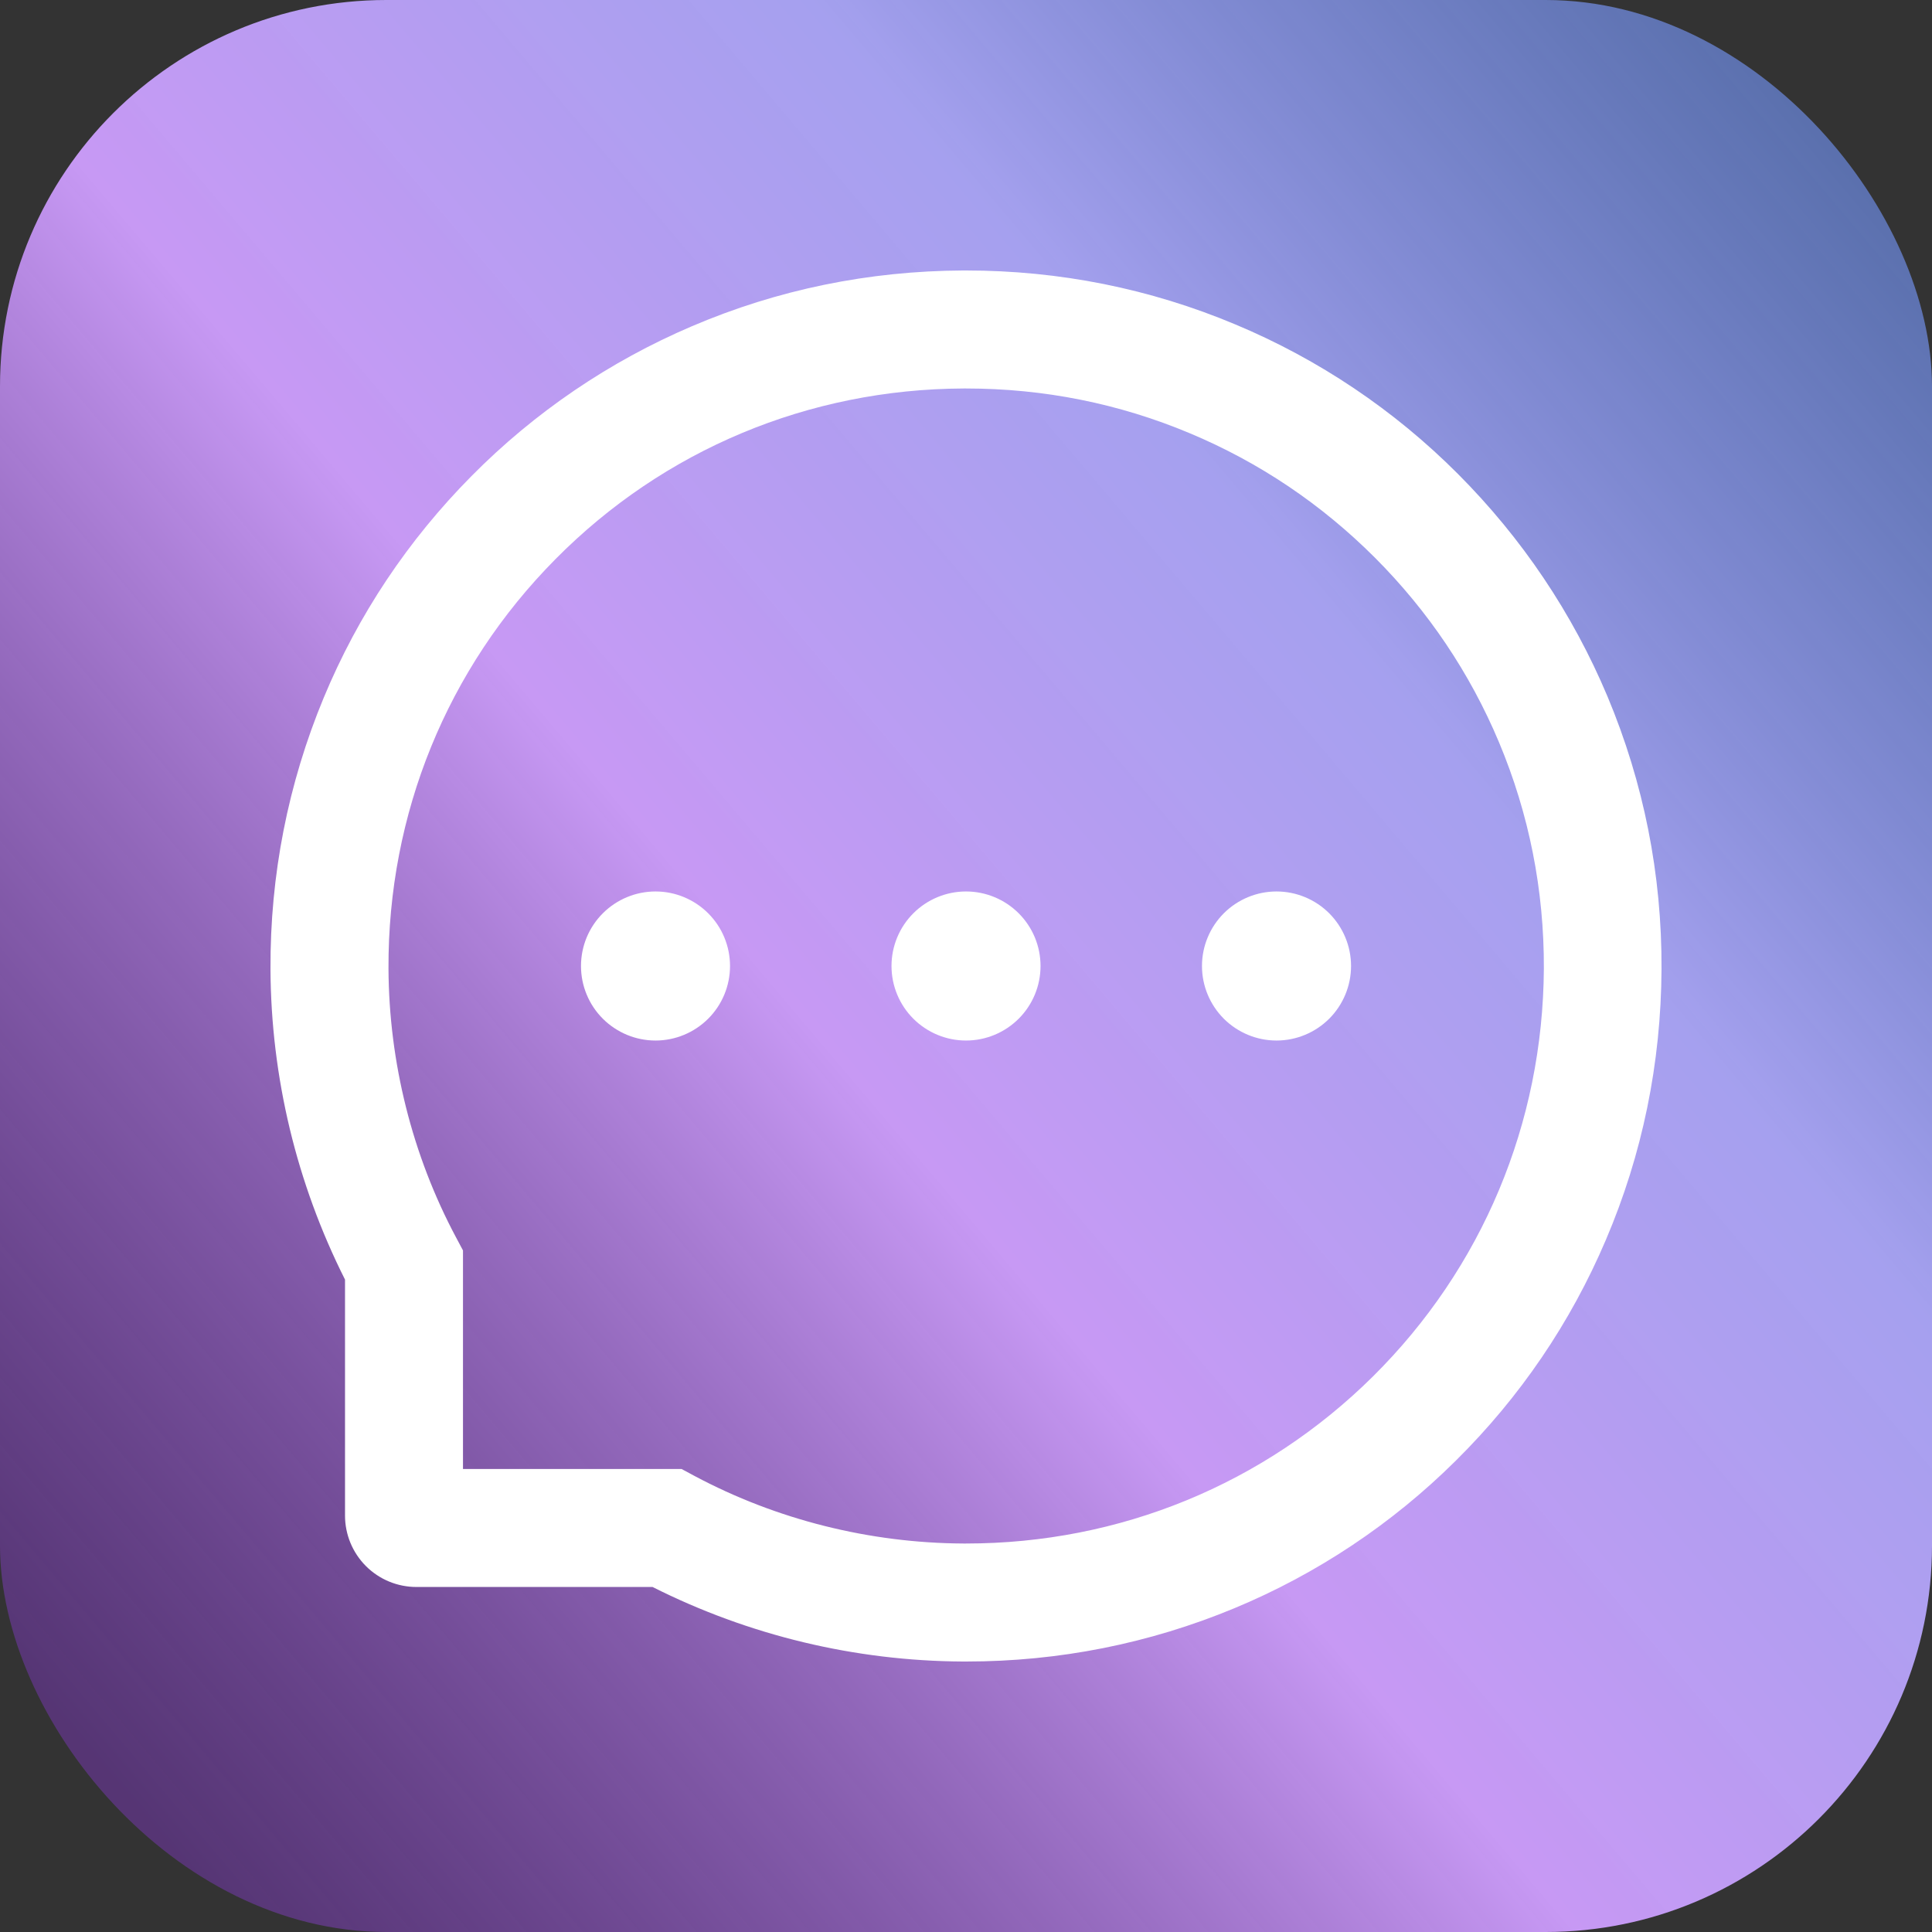 <svg width="50" height="50" viewBox="0 0 50 50" fill="none" xmlns="http://www.w3.org/2000/svg">
<rect x="0" y="0" width="50" height="50" fill="#333333" stroke="none"/>
<rect width="50" height="50" rx="10" fill="url(#paint0_linear_3667_41880)"/>
<g clip-path="url(#clip0_3667_41880)">
<path d="M23.072 25C23.072 25.512 23.275 26.002 23.637 26.364C23.998 26.725 24.489 26.929 25 26.929C25.512 26.929 26.002 26.725 26.364 26.364C26.726 26.002 26.929 25.512 26.929 25C26.929 24.488 26.726 23.998 26.364 23.636C26.002 23.275 25.512 23.071 25 23.071C24.489 23.071 23.998 23.275 23.637 23.636C23.275 23.998 23.072 24.488 23.072 25ZM31.107 25C31.107 25.512 31.311 26.002 31.672 26.364C32.034 26.725 32.525 26.929 33.036 26.929C33.547 26.929 34.038 26.725 34.4 26.364C34.761 26.002 34.965 25.512 34.965 25C34.965 24.488 34.761 23.998 34.4 23.636C34.038 23.275 33.547 23.071 33.036 23.071C32.525 23.071 32.034 23.275 31.672 23.636C31.311 23.998 31.107 24.488 31.107 25ZM15.036 25C15.036 25.512 15.239 26.002 15.601 26.364C15.963 26.725 16.453 26.929 16.965 26.929C17.476 26.929 17.966 26.725 18.328 26.364C18.69 26.002 18.893 25.512 18.893 25C18.893 24.488 18.69 23.998 18.328 23.636C17.966 23.275 17.476 23.071 16.965 23.071C16.453 23.071 15.963 23.275 15.601 23.636C15.239 23.998 15.036 24.488 15.036 25ZM41.602 18.025C40.694 15.867 39.392 13.931 37.733 12.267C36.085 10.614 34.129 9.299 31.975 8.398C29.765 7.47 27.419 7 25 7H24.92C22.485 7.012 20.127 7.494 17.909 8.442C15.773 9.353 13.836 10.669 12.203 12.32C10.56 13.979 9.27 15.908 8.378 18.057C7.454 20.283 6.988 22.65 7 25.084C7.014 27.875 7.674 30.624 8.929 33.116V39.223C8.929 39.713 9.124 40.184 9.47 40.53C9.817 40.877 10.287 41.071 10.777 41.071H16.888C19.38 42.326 22.13 42.986 24.92 43H25.004C27.411 43 29.745 42.534 31.943 41.622C34.086 40.732 36.035 39.432 37.681 37.797C39.34 36.154 40.646 34.233 41.558 32.092C42.506 29.874 42.988 27.515 43 25.08C43.012 22.634 42.538 20.259 41.602 18.025ZM35.531 35.623C32.715 38.412 28.978 39.946 25 39.946H24.932C22.509 39.934 20.102 39.332 17.977 38.199L17.64 38.018H11.982V32.361L11.802 32.023C10.668 29.898 10.066 27.491 10.054 25.068C10.038 21.062 11.569 17.302 14.377 14.469C17.181 11.637 20.93 10.07 24.936 10.054H25.004C27.013 10.054 28.962 10.443 30.798 11.215C32.59 11.966 34.197 13.047 35.579 14.429C36.957 15.807 38.042 17.418 38.794 19.21C39.573 21.067 39.963 23.035 39.955 25.068C39.931 29.07 38.36 32.819 35.531 35.623Z" fill="white"/>
</g>
<defs>
<linearGradient id="paint0_linear_3667_41880" x1="-0.127" y1="42.38" x2="53.454" y2="-2.977" gradientUnits="userSpaceOnUse">
<stop stop-color="#7438AD" stop-opacity="0.54"/>
<stop offset="0.375" stop-color="#C799F4"/>
<stop offset="0.62" stop-color="#AFAAFF" stop-opacity="0.92"/>
<stop offset="1" stop-color="#5890FF" stop-opacity="0.44"/>
</linearGradient>
<clipPath id="clip0_3667_41880">
<rect width="36" height="36" fill="white" transform="translate(7 7)"/>
</clipPath>
</defs>
</svg>
